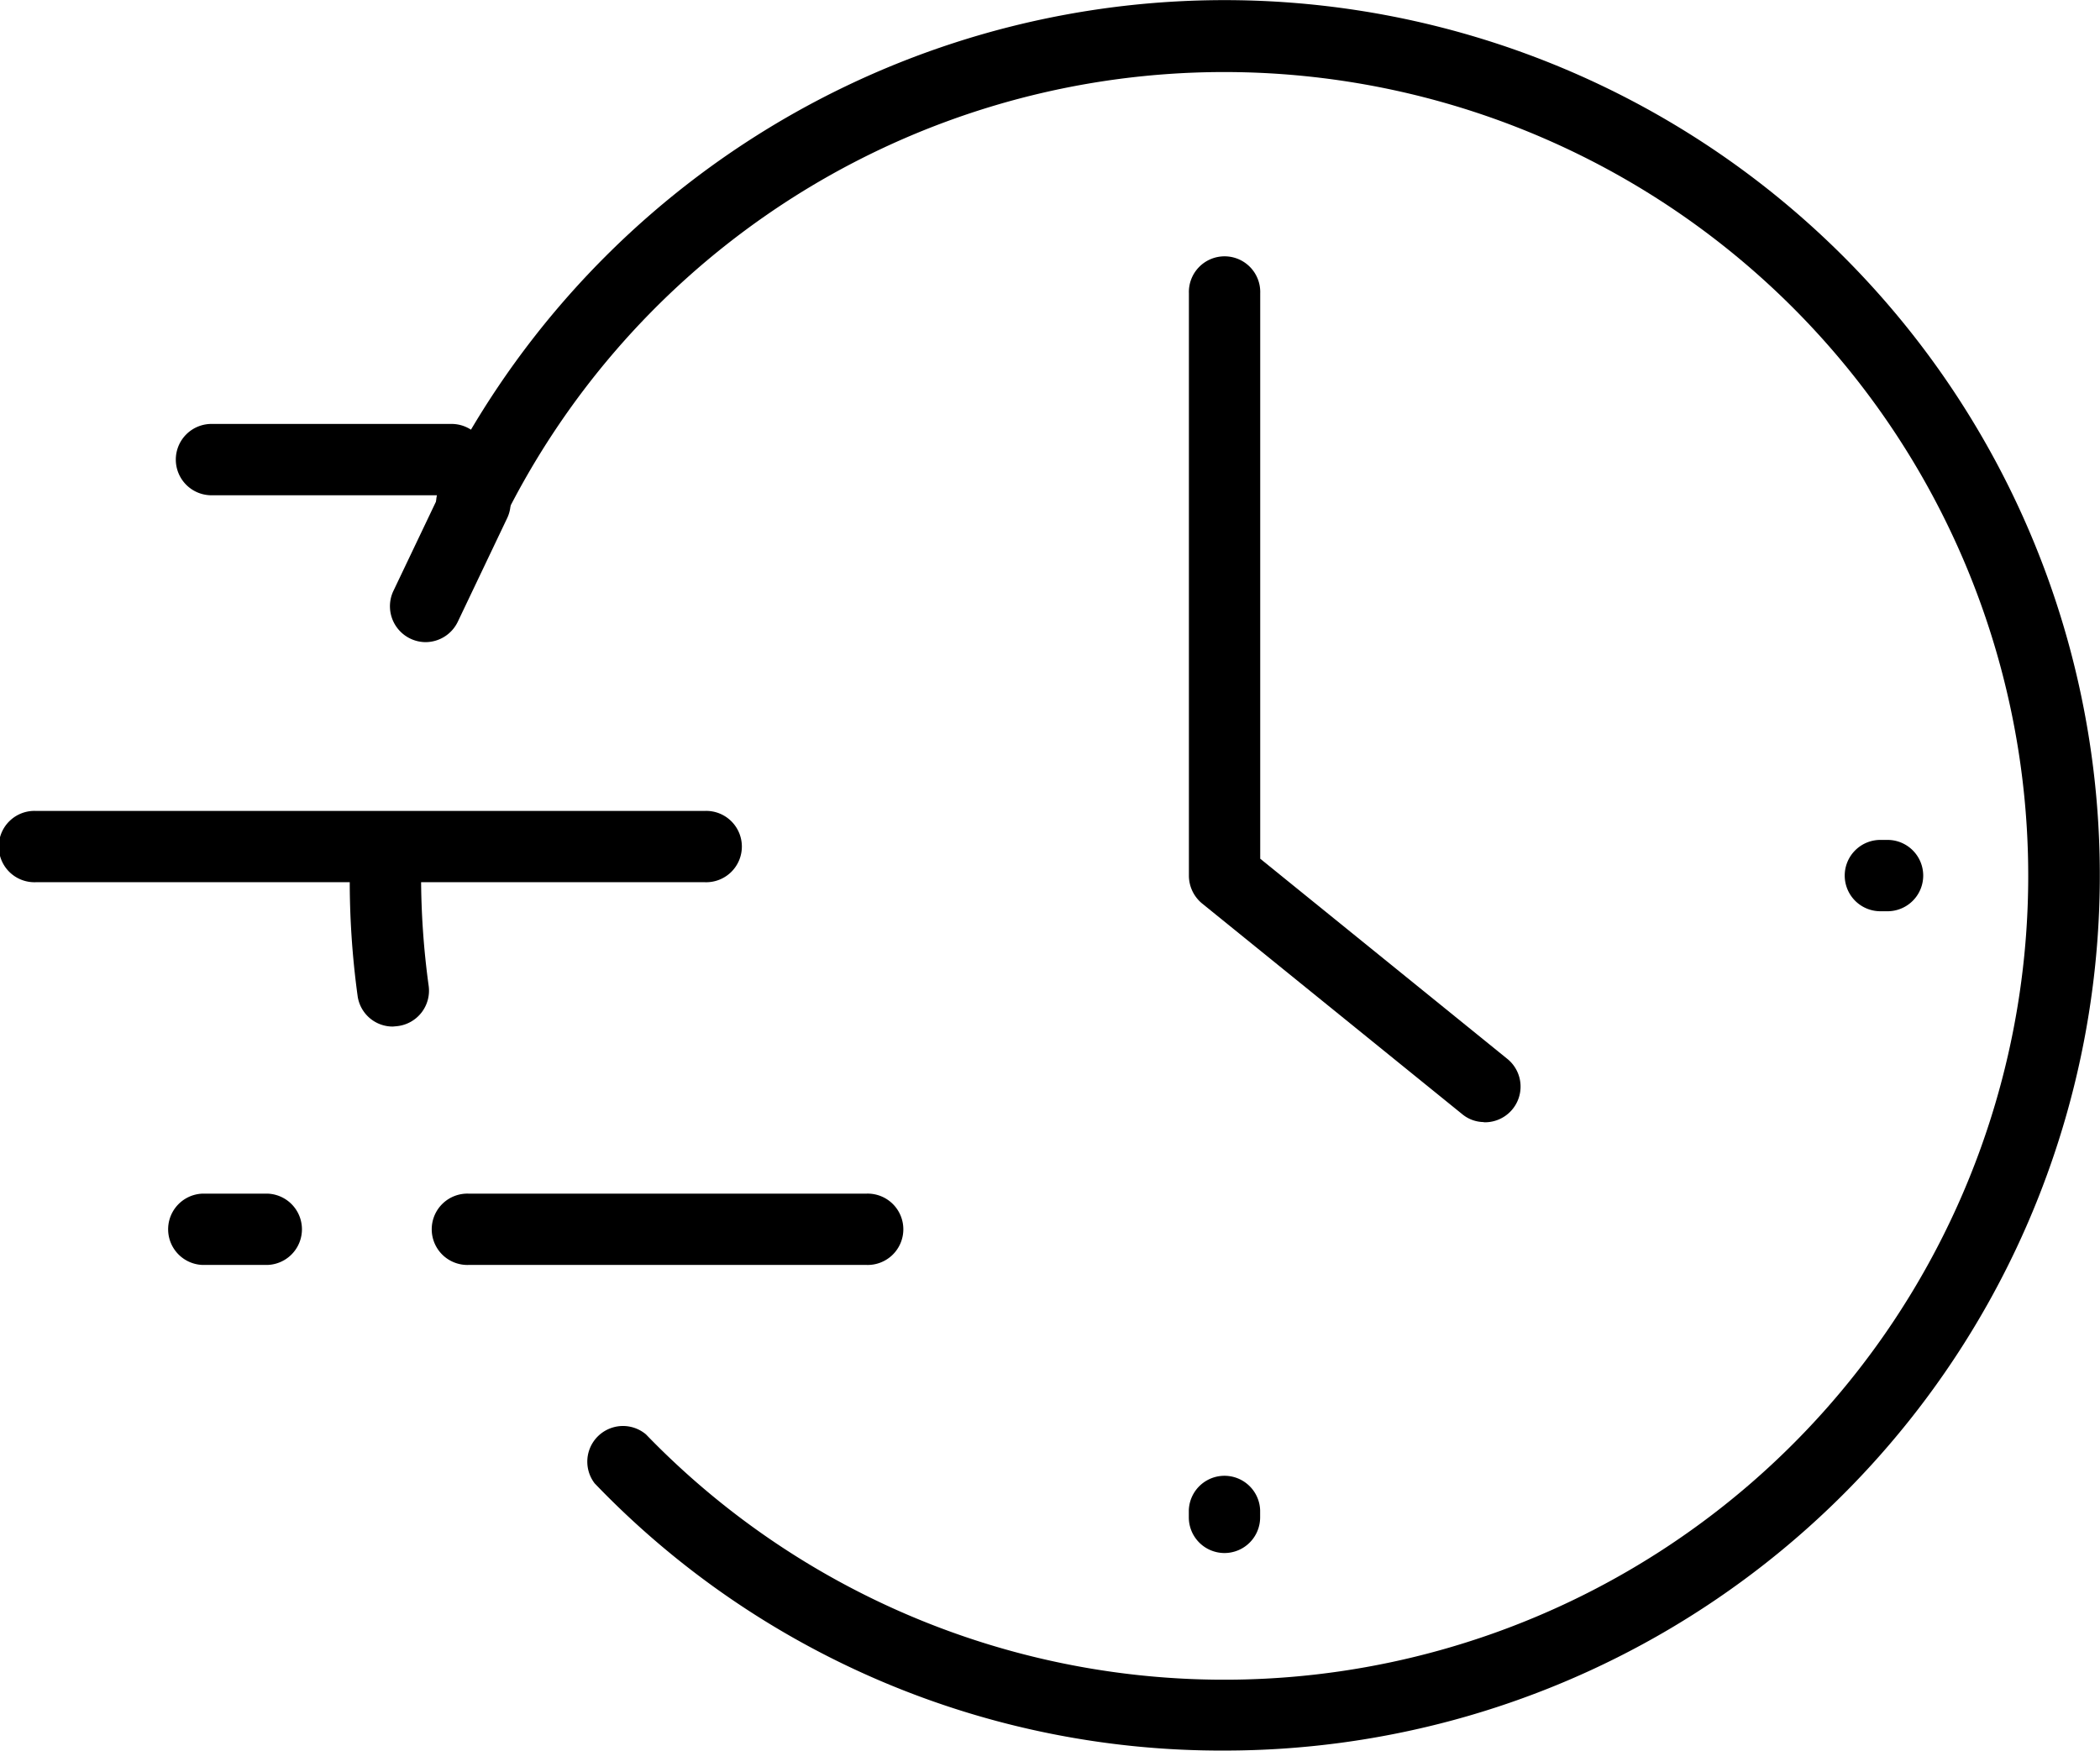 <svg xmlns="http://www.w3.org/2000/svg" width="49.498" height="41.272" viewBox="0 0 49.498 41.272">
  <g id="timing" transform="translate(-1.29 -8.665)">
    <path id="Path_155798" data-name="Path 155798" d="M58.256,39.882a.813.813,0,0,1-.527-.191L51.6,34.726a.852.852,0,0,1-.308-.656V20.341a.841.841,0,1,1,1.681,0V33.673l5.817,4.713a.841.841,0,0,1-.56,1.5Z" transform="translate(-21.979 -4.763)"/>
    <path id="Path_155799" data-name="Path 155799" d="M29.716,60.561H20.341a.841.841,0,1,1,0-1.681h9.376a.841.841,0,1,1,0,1.681Z" transform="translate(-8.005 -22.074)"/>
    <path id="Path_155800" data-name="Path 155800" d="M17.906,44.461H2.131a.841.841,0,1,1,0-1.681H17.906a.841.841,0,1,1,0,1.681Z" transform="translate(0 -14.997)"/>
    <path id="Path_155801" data-name="Path 155801" d="M15.175,28.181h-5.6a.841.841,0,1,1,0-1.681h5.6a.841.841,0,1,1,0,1.681Z" transform="translate(-3.271 -7.84)"/>
    <path id="Path_155802" data-name="Path 155802" d="M52.131,72.549a.841.841,0,0,1-.841-.841v-.168a.841.841,0,0,1,1.681,0v.168a.841.841,0,0,1-.841.841Z" transform="translate(-21.979 -27.27)"/>
    <path id="Path_155803" data-name="Path 155803" d="M79.939,45.681h-.168a.841.841,0,1,1,0-1.681h.168a.841.841,0,0,1,0,1.681Z" transform="translate(-34.13 -15.533)"/>
    <path id="Path_155804" data-name="Path 155804" d="M17.014,48.4a.835.835,0,0,1-.829-.723A19.945,19.945,0,0,1,16,44.841a.841.841,0,0,1,1.681,0,19.046,19.046,0,0,0,.179,2.6.841.841,0,0,1-.739.949Z" transform="translate(-6.466 -15.533)"/>
    <path id="Path_155805" data-name="Path 155805" d="M38.214,49.936a20.461,20.461,0,0,1-14.845-6.3.841.841,0,0,1,1.21-1.154A18.951,18.951,0,1,0,21.228,20.9a.842.842,0,0,1-1.508-.751A20.634,20.634,0,1,1,38.214,49.936Z" transform="translate(-8.063 0)"/>
    <path id="Path_155806" data-name="Path 155806" d="M10.681,60.561H9.151a.841.841,0,0,1,0-1.681h1.53a.841.841,0,0,1,0,1.681Z" transform="translate(-3.086 -22.074)"/>
    <path id="Path_155807" data-name="Path 155807" d="M18.524,32.446a.846.846,0,0,1-.757-1.2L18.933,28.8a.841.841,0,1,1,1.519.723L19.286,31.97a.846.846,0,0,1-.762.476Z" transform="translate(-7.208 -8.642)"/>
  </g>
</svg>
